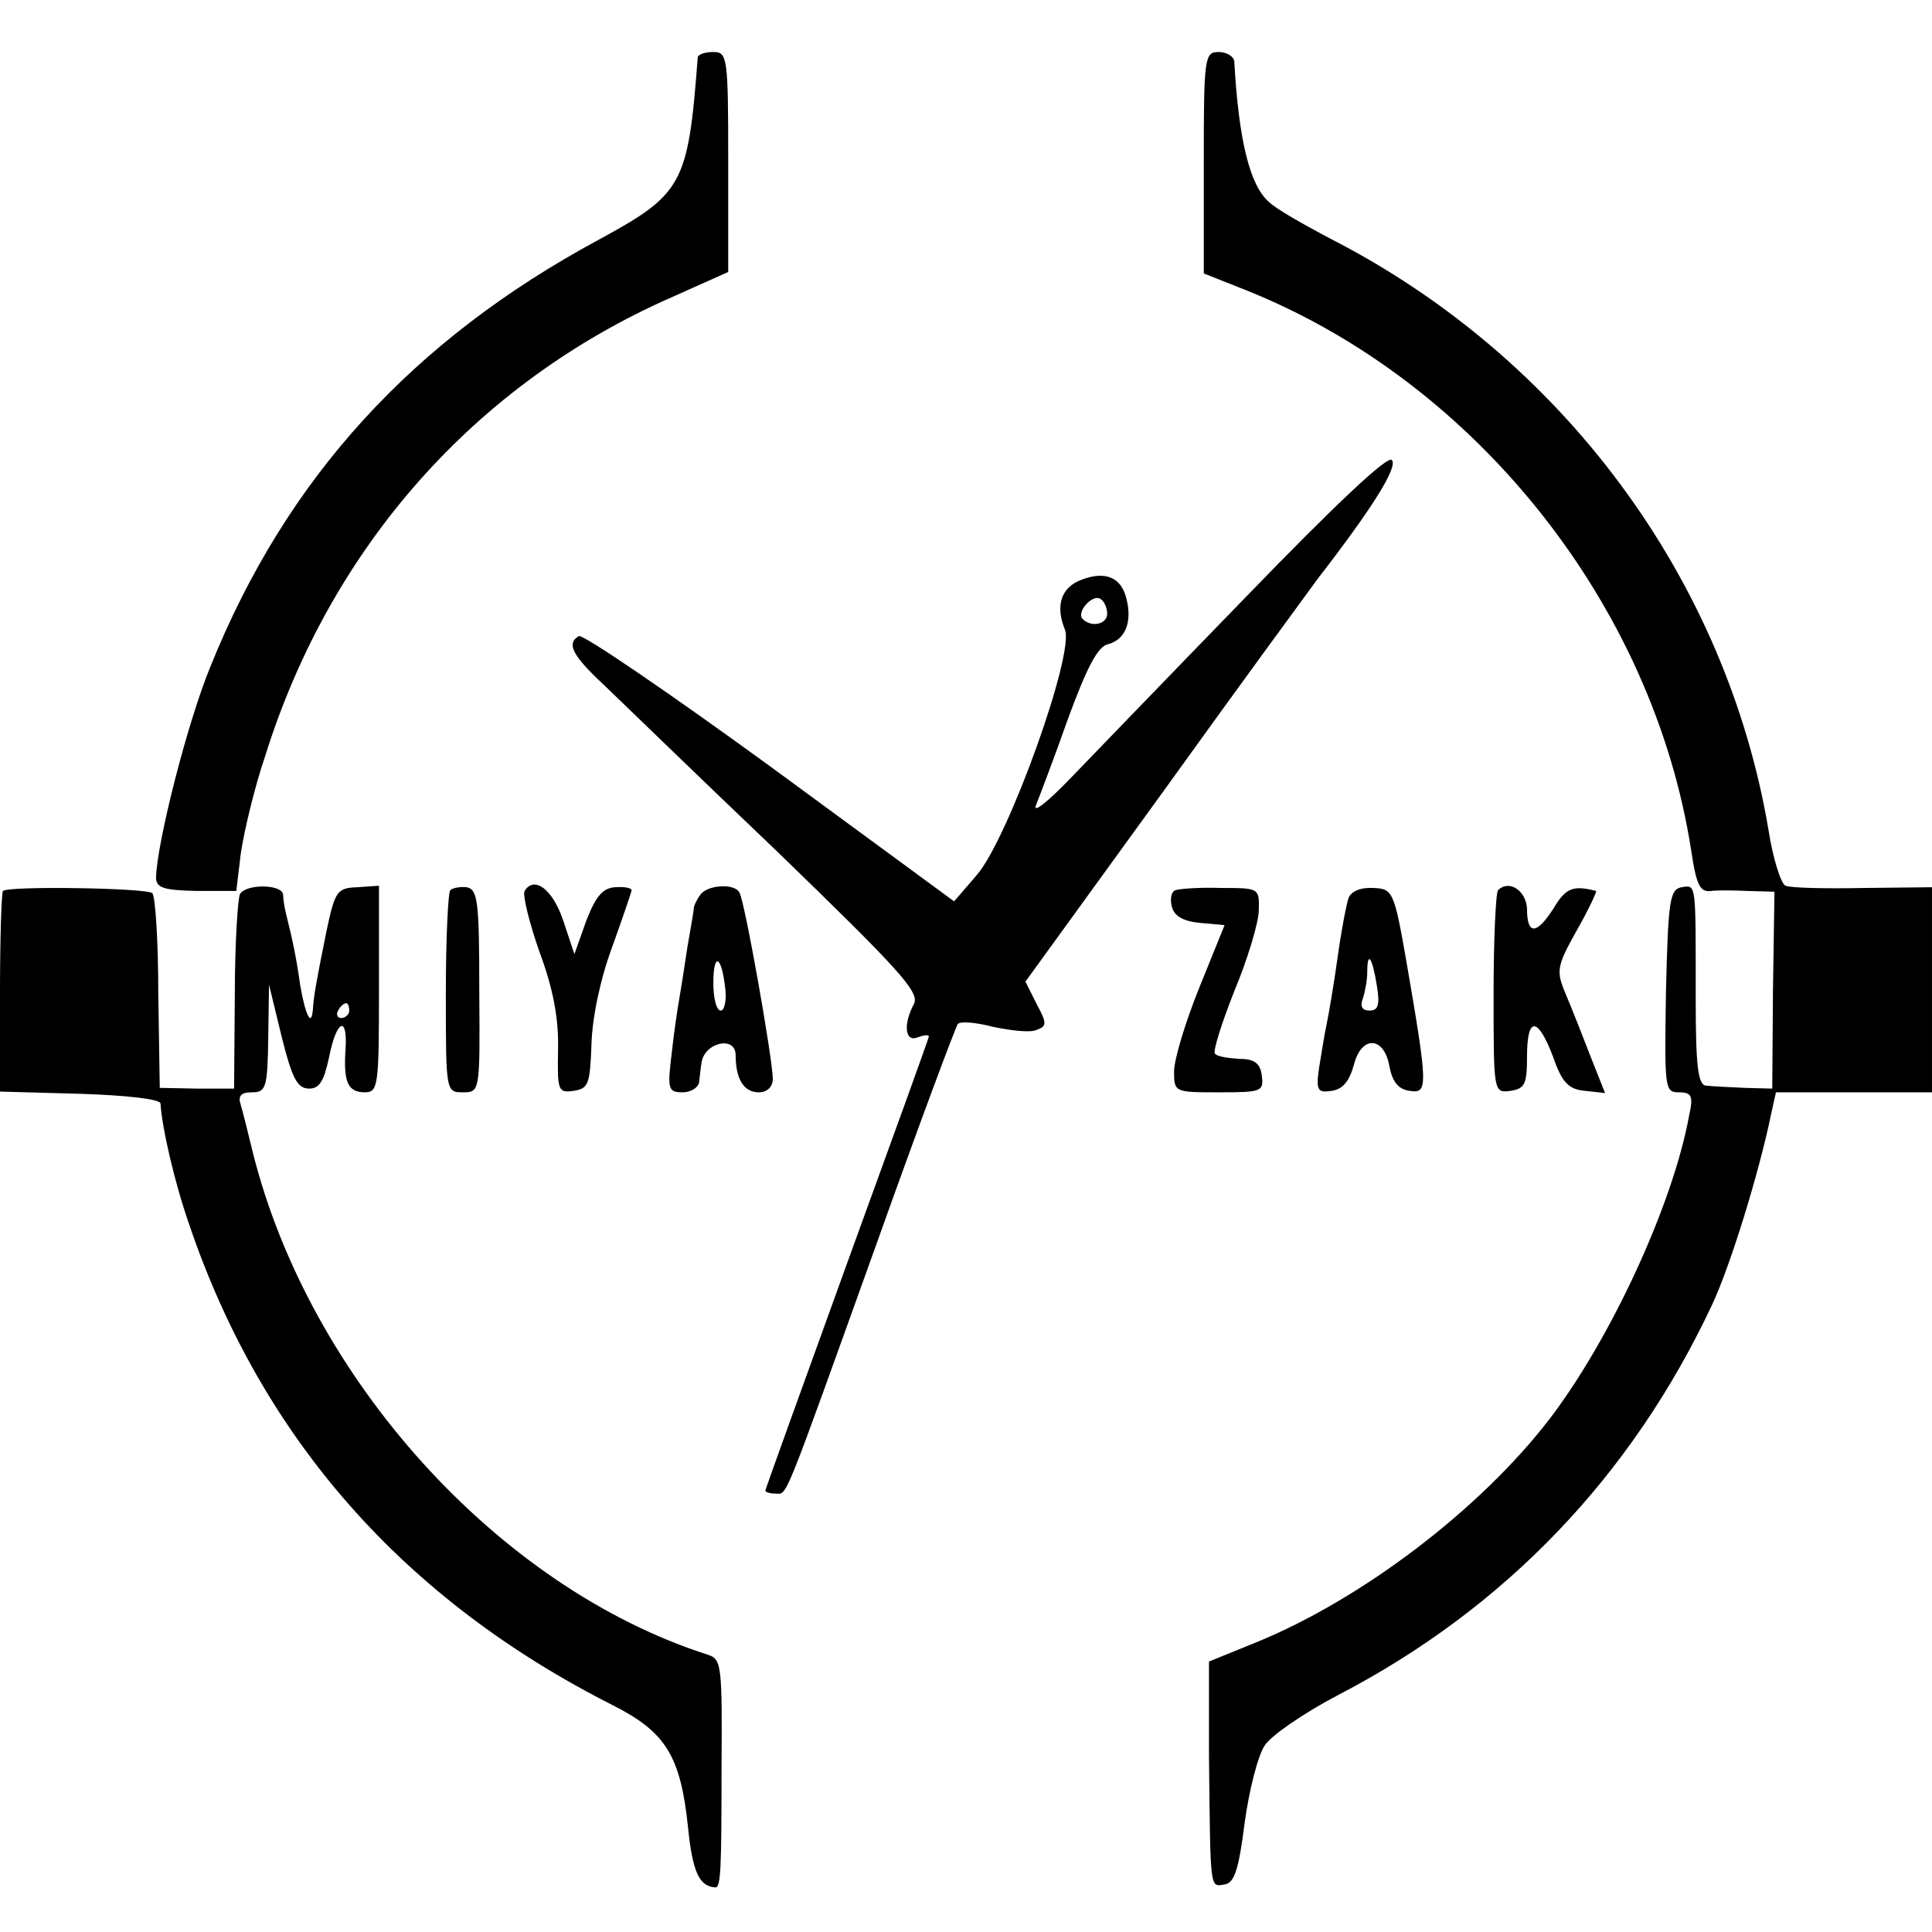 <?xml version="1.0" standalone="no"?>
<!DOCTYPE svg PUBLIC "-//W3C//DTD SVG 20010904//EN"
 "http://www.w3.org/TR/2001/REC-SVG-20010904/DTD/svg10.dtd">
<svg version="1.0" xmlns="http://www.w3.org/2000/svg"
 width="260pt" height="260pt" viewBox="0 0 260 260"
 preserveAspectRatio="xMidYMid meet">
<g transform="translate(0,260) scale(0.1,-0.1)"
fill="#000000" stroke="none">
<path d="M939 2523 c-13 -172 -20 -184 -134 -246 -250 -135 -419 -320 -521
-572 -32 -77 -73 -240 -74 -286 0 -14 11 -17 54 -18 l54 0 6 50 c4 28 18 88
33 132 88 281 283 501 547 617 l76 34 0 148 c0 141 -1 148 -20 148 -11 0 -20
-3 -21 -7z"/>
<path d="M1620 2381 l0 -149 58 -23 c309 -124 547 -424 598 -754 7 -47 12 -56
27 -54 7 1 28 1 48 0 l37 -1 -2 -132 -1 -133 -37 1 c-21 1 -44 2 -52 3 -11 1
-14 26 -14 119 0 156 1 151 -19 148 -16 -3 -18 -18 -21 -139 -2 -131 -2 -137
17 -137 18 0 20 -5 14 -32 -22 -120 -106 -301 -188 -408 -93 -121 -252 -242
-394 -300 l-64 -26 0 -127 c2 -184 1 -176 21 -173 13 2 19 19 27 83 6 44 18
91 27 104 8 13 53 44 99 68 225 117 395 295 503 525 24 51 63 176 80 259 l6
27 105 0 105 0 0 138 0 138 -92 -1 c-51 -1 -98 0 -105 3 -6 2 -17 36 -23 75
-57 338 -277 636 -590 796 -36 19 -73 40 -82 49 -26 22 -41 83 -47 190 -1 6
-10 12 -21 12 -19 0 -20 -7 -20 -149z"/>
<path d="M1678 1798 c-103 -106 -210 -217 -239 -247 -29 -30 -49 -46 -45 -35
4 10 24 62 43 116 25 68 40 98 54 101 23 6 33 29 25 61 -7 29 -28 38 -60 26
-28 -10 -36 -35 -23 -67 14 -31 -76 -281 -118 -330 l-31 -36 -248 182 c-136
99 -252 178 -257 175 -17 -10 -9 -26 34 -66 23 -22 128 -124 234 -225 162
-157 191 -188 183 -204 -15 -28 -12 -52 5 -45 8 3 15 4 15 1 0 -2 -50 -140
-110 -305 -60 -166 -110 -304 -110 -306 0 -2 6 -4 14 -4 16 0 8 -19 137 340
56 157 105 288 108 292 4 4 25 2 48 -4 24 -5 50 -8 58 -4 14 5 14 9 0 35 l-15
30 187 258 c102 142 196 270 207 285 72 93 108 150 99 159 -6 6 -77 -61 -195
-183z m-188 -24 c0 -14 -21 -19 -33 -7 -9 9 13 34 24 27 5 -3 9 -12 9 -20z"/>
<path d="M4 1401 c-2 -2 -4 -64 -4 -137 l0 -133 108 -3 c62 -2 107 -7 108 -13
2 -33 19 -107 39 -164 98 -288 289 -504 570 -646 71 -36 91 -68 101 -165 6
-59 15 -79 37 -80 7 0 8 26 8 160 1 139 0 147 -18 153 -282 90 -537 372 -613
677 -6 25 -13 53 -16 63 -4 12 0 17 15 17 19 0 21 6 22 73 l1 72 17 -70 c14
-56 21 -70 37 -70 14 0 20 10 27 43 10 50 25 56 22 10 -3 -44 3 -58 26 -58 18
0 19 9 19 139 l0 139 -29 -2 c-27 -1 -30 -5 -41 -56 -14 -69 -18 -91 -19 -109
-2 -24 -10 -7 -17 33 -5 36 -10 60 -19 96 -2 8 -4 20 -4 26 -1 14 -49 15 -58
1 -3 -6 -7 -67 -7 -136 l-1 -126 -50 0 -50 1 -2 128 c0 70 -4 130 -8 134 -7 7
-193 10 -201 3z m466 -161 c0 -5 -5 -10 -11 -10 -5 0 -7 5 -4 10 3 6 8 10 11
10 2 0 4 -4 4 -10z"/>
<path d="M606 1402 c-3 -3 -6 -65 -6 -139 0 -132 0 -133 23 -133 23 0 23 1 22
137 0 120 -2 136 -17 139 -9 1 -19 -1 -22 -4z"/>
<path d="M706 1401 c-3 -5 6 -42 20 -82 19 -51 26 -91 25 -132 -1 -55 0 -58
21 -55 20 3 22 9 24 63 1 36 12 88 28 131 14 39 26 74 26 76 0 3 -10 5 -22 4
-17 -1 -26 -12 -39 -45 l-16 -45 -15 45 c-14 42 -39 61 -52 40z"/>
<path d="M942 1395 c-4 -5 -7 -12 -8 -15 0 -3 -4 -27 -9 -55 -4 -27 -9 -59
-11 -70 -2 -11 -7 -44 -10 -72 -6 -49 -5 -53 15 -53 11 0 22 7 22 15 1 8 2 19
3 24 3 28 46 38 46 11 0 -32 11 -50 31 -50 11 0 19 7 19 18 0 26 -38 241 -45
251 -7 13 -45 10 -53 -4z m34 -125 c2 -16 -1 -30 -6 -30 -6 0 -10 17 -10 37 0
42 11 38 16 -7z"/>
<path d="M1582 1402 c-5 -1 -8 -11 -5 -22 3 -13 16 -20 38 -22 l33 -3 -34 -84
c-19 -47 -34 -97 -34 -113 0 -28 1 -28 61 -28 57 0 60 1 57 23 -2 16 -10 22
-30 22 -15 1 -30 3 -33 7 -3 3 9 41 26 84 18 43 33 93 33 109 1 30 0 30 -51
30 -28 1 -56 -1 -61 -3z"/>
<path d="M1815 1392 c-3 -8 -10 -45 -15 -81 -5 -36 -12 -77 -15 -91 -3 -14 -7
-40 -10 -58 -4 -29 -2 -33 17 -30 15 2 24 13 30 35 10 40 41 39 48 -3 4 -20
12 -30 27 -32 25 -4 25 4 -5 178 -16 91 -18 94 -44 95 -16 1 -29 -4 -33 -13z
m38 -119 c4 -25 2 -33 -10 -33 -10 0 -13 6 -9 16 3 9 6 25 6 36 0 30 7 19 13
-19z"/>
<path d="M2016 1402 c-3 -3 -6 -66 -6 -139 0 -134 0 -134 23 -131 19 3 22 9
22 46 0 54 14 55 35 0 12 -35 21 -44 43 -46 l27 -3 -19 48 c-10 26 -25 64 -33
83 -14 33 -14 38 14 88 16 28 27 52 26 53 -31 8 -41 4 -57 -23 -23 -36 -36
-37 -36 -1 -1 24 -24 40 -39 25z"/>
</g>
</svg>
